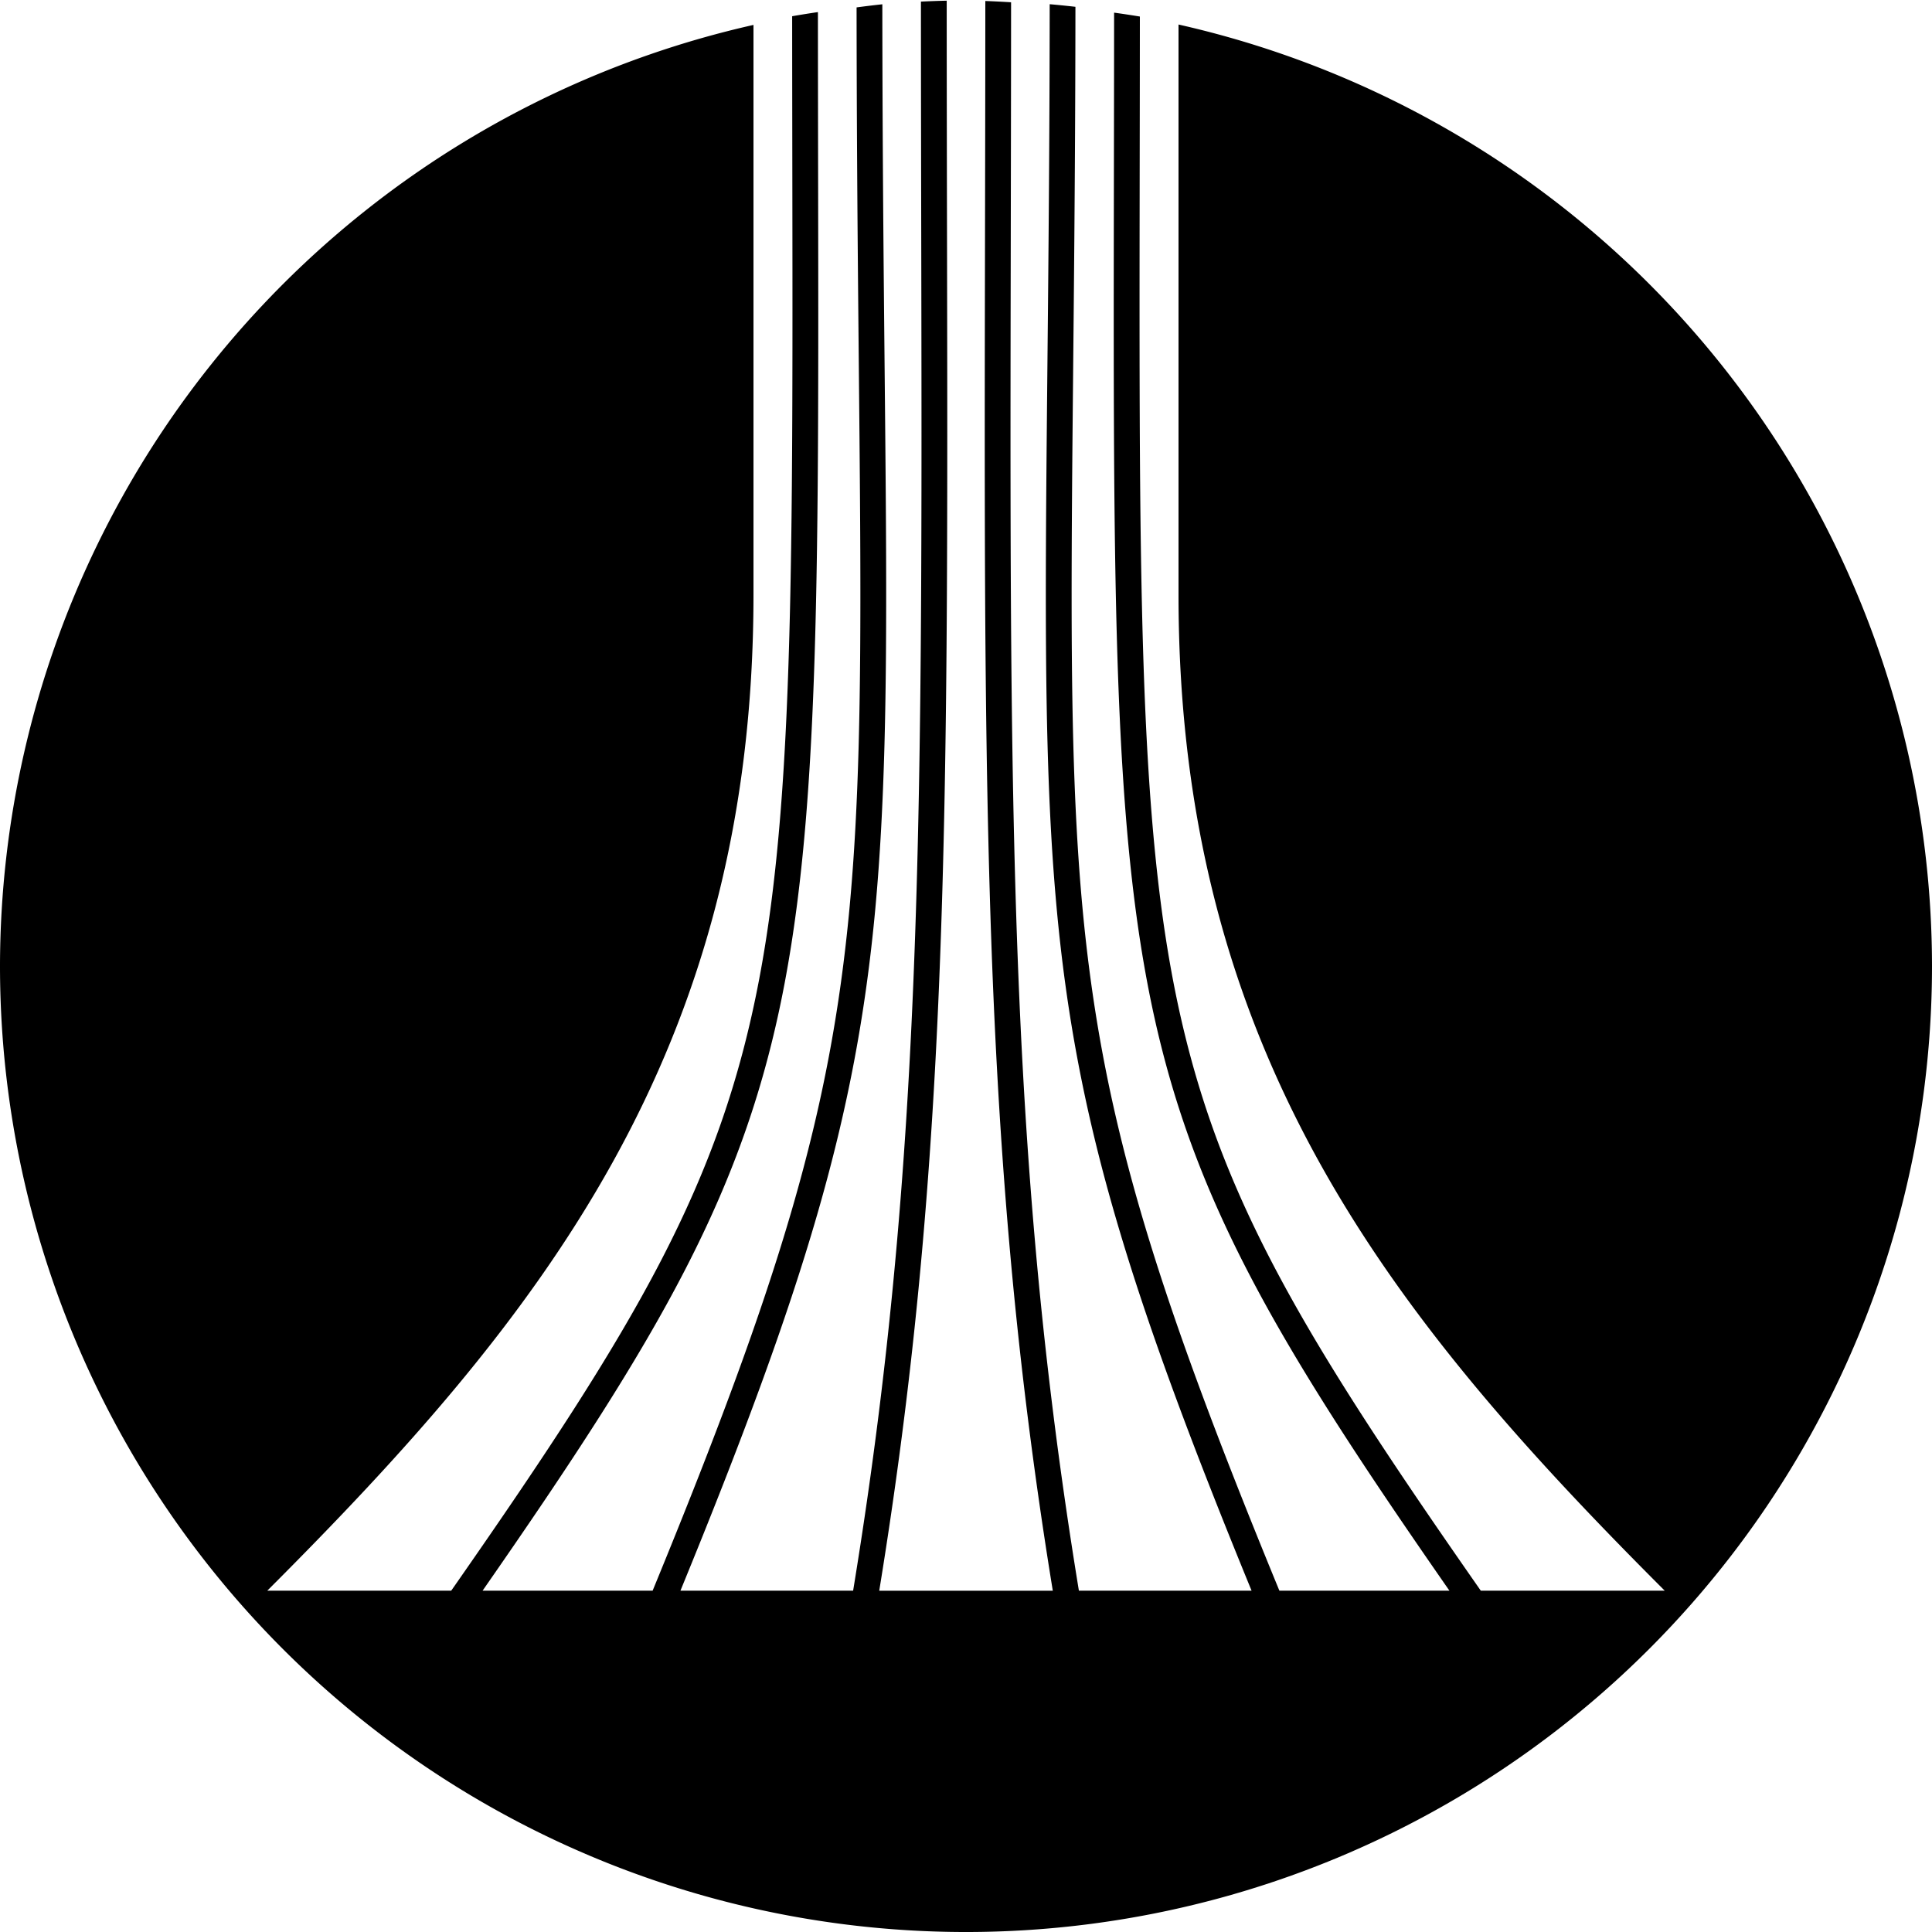 <?xml version="1.0" encoding="UTF-8" standalone="no"?> <svg xmlns:dc="http://purl.org/dc/elements/1.1/" xmlns:cc="http://creativecommons.org/ns#" xmlns:rdf="http://www.w3.org/1999/02/22-rdf-syntax-ns#" xmlns:svg="http://www.w3.org/2000/svg" xmlns="http://www.w3.org/2000/svg" xmlns:sodipodi="http://sodipodi.sourceforge.net/DTD/sodipodi-0.dtd" xmlns:inkscape="http://www.inkscape.org/namespaces/inkscape" width="300" height="300" viewBox="0 0 300 300" id="svg4871" version="1.1" inkscape:version="0.91 r13725" sodipodi:docname="FQ2.svg"><defs id="defs4873"></defs><g inkscape:label="レイヤー 1" inkscape:groupmode="layer" id="layer1" transform="translate(390,-296.595)"><path inkscape:connector-curvature="0" style="color:#000000;clip-rule:nonzero;display:inline;overflow:visible;visibility:visible;opacity:1;isolation:auto;mix-blend-mode:normal;color-interpolation:sRGB;color-interpolation-filters:linearRGB;solid-color:#000000;solid-opacity:1;fill:#000000;fill-opacity:1;fill-rule:nonzero;stroke:none;stroke-width:17.5;stroke-linecap:butt;stroke-linejoin:round;stroke-miterlimit:4;stroke-dasharray:none;stroke-dashoffset:0;stroke-opacity:0.446;color-rendering:auto;image-rendering:auto;shape-rendering:auto;text-rendering:auto;enable-background:accumulate" d="m -242.998,296.701 a 150,150 0 0 0 -4,0.143 c 0.024,113.282 1.675,172.093 -10.477,246.43 l -0.053,0.322 -26.814,0 c 19.355,-47.208 27.265,-73.517 30.254,-105.834 2.966,-32.071 1.144,-70.065 1.096,-140.502 a 150,150 0 0 0 -3.998,0.484 c 0.056,70.181 1.838,108.094 -1.08,139.65 -2.964,32.049 -10.744,57.869 -30.279,105.441 l -0.312,0.76 -26.404,0 c 27.619,-39.697 40.795,-62.13 46.891,-94.272 6.043,-31.867 5.212,-73.473 5.18,-150.85 a 150,150 0 0 0 -4,0.641 c 0.035,76.947 0.785,118.383 -5.109,149.465 -6.022,31.753 -18.918,53.528 -47.035,93.873 l -0.797,1.143 -28.562,0 C -306.253,501.349 -273,460.187 -273,388.949 l 0,-88.486 a 150,150 0 0 0 -117,146.133 150,150 0 0 0 150,150 150,150 0 0 0 150,-150 150,150 0 0 0 -117,-146.193 l 0,88.547 c 0,71.239 33.253,112.4 75.5,154.647 l -28.562,0 -0.797,-1.143 c -28.117,-40.345 -41.013,-62.12 -47.035,-93.873 -5.893,-31.074 -5.144,-72.505 -5.109,-149.418 a 150,150 0 0 0 -4,-0.604 c -0.033,77.317 -0.861,118.912 5.18,150.766 6.095,32.141 19.272,54.575 46.891,94.272 l -26.404,0 -0.312,-0.76 c -19.536,-47.572 -27.315,-73.392 -30.279,-105.441 -2.92,-31.571 -1.134,-69.5 -1.08,-139.744 a 150,150 0 0 0 -3.998,-0.404 c -0.048,70.446 -1.871,108.442 1.096,140.516 2.989,32.317 10.899,58.626 30.254,105.834 l -26.814,0 -0.053,-0.322 c -12.147,-74.313 -10.503,-133.116 -10.479,-246.328 a 150,150 0 0 0 -3.998,-0.199 c -0.023,113.149 -1.684,172.256 10.477,246.85 l -13.475,0 -13.475,0 c 12.162,-74.605 10.499,-133.714 10.477,-246.894 z" id="path4643-9"></path></g></svg> 
